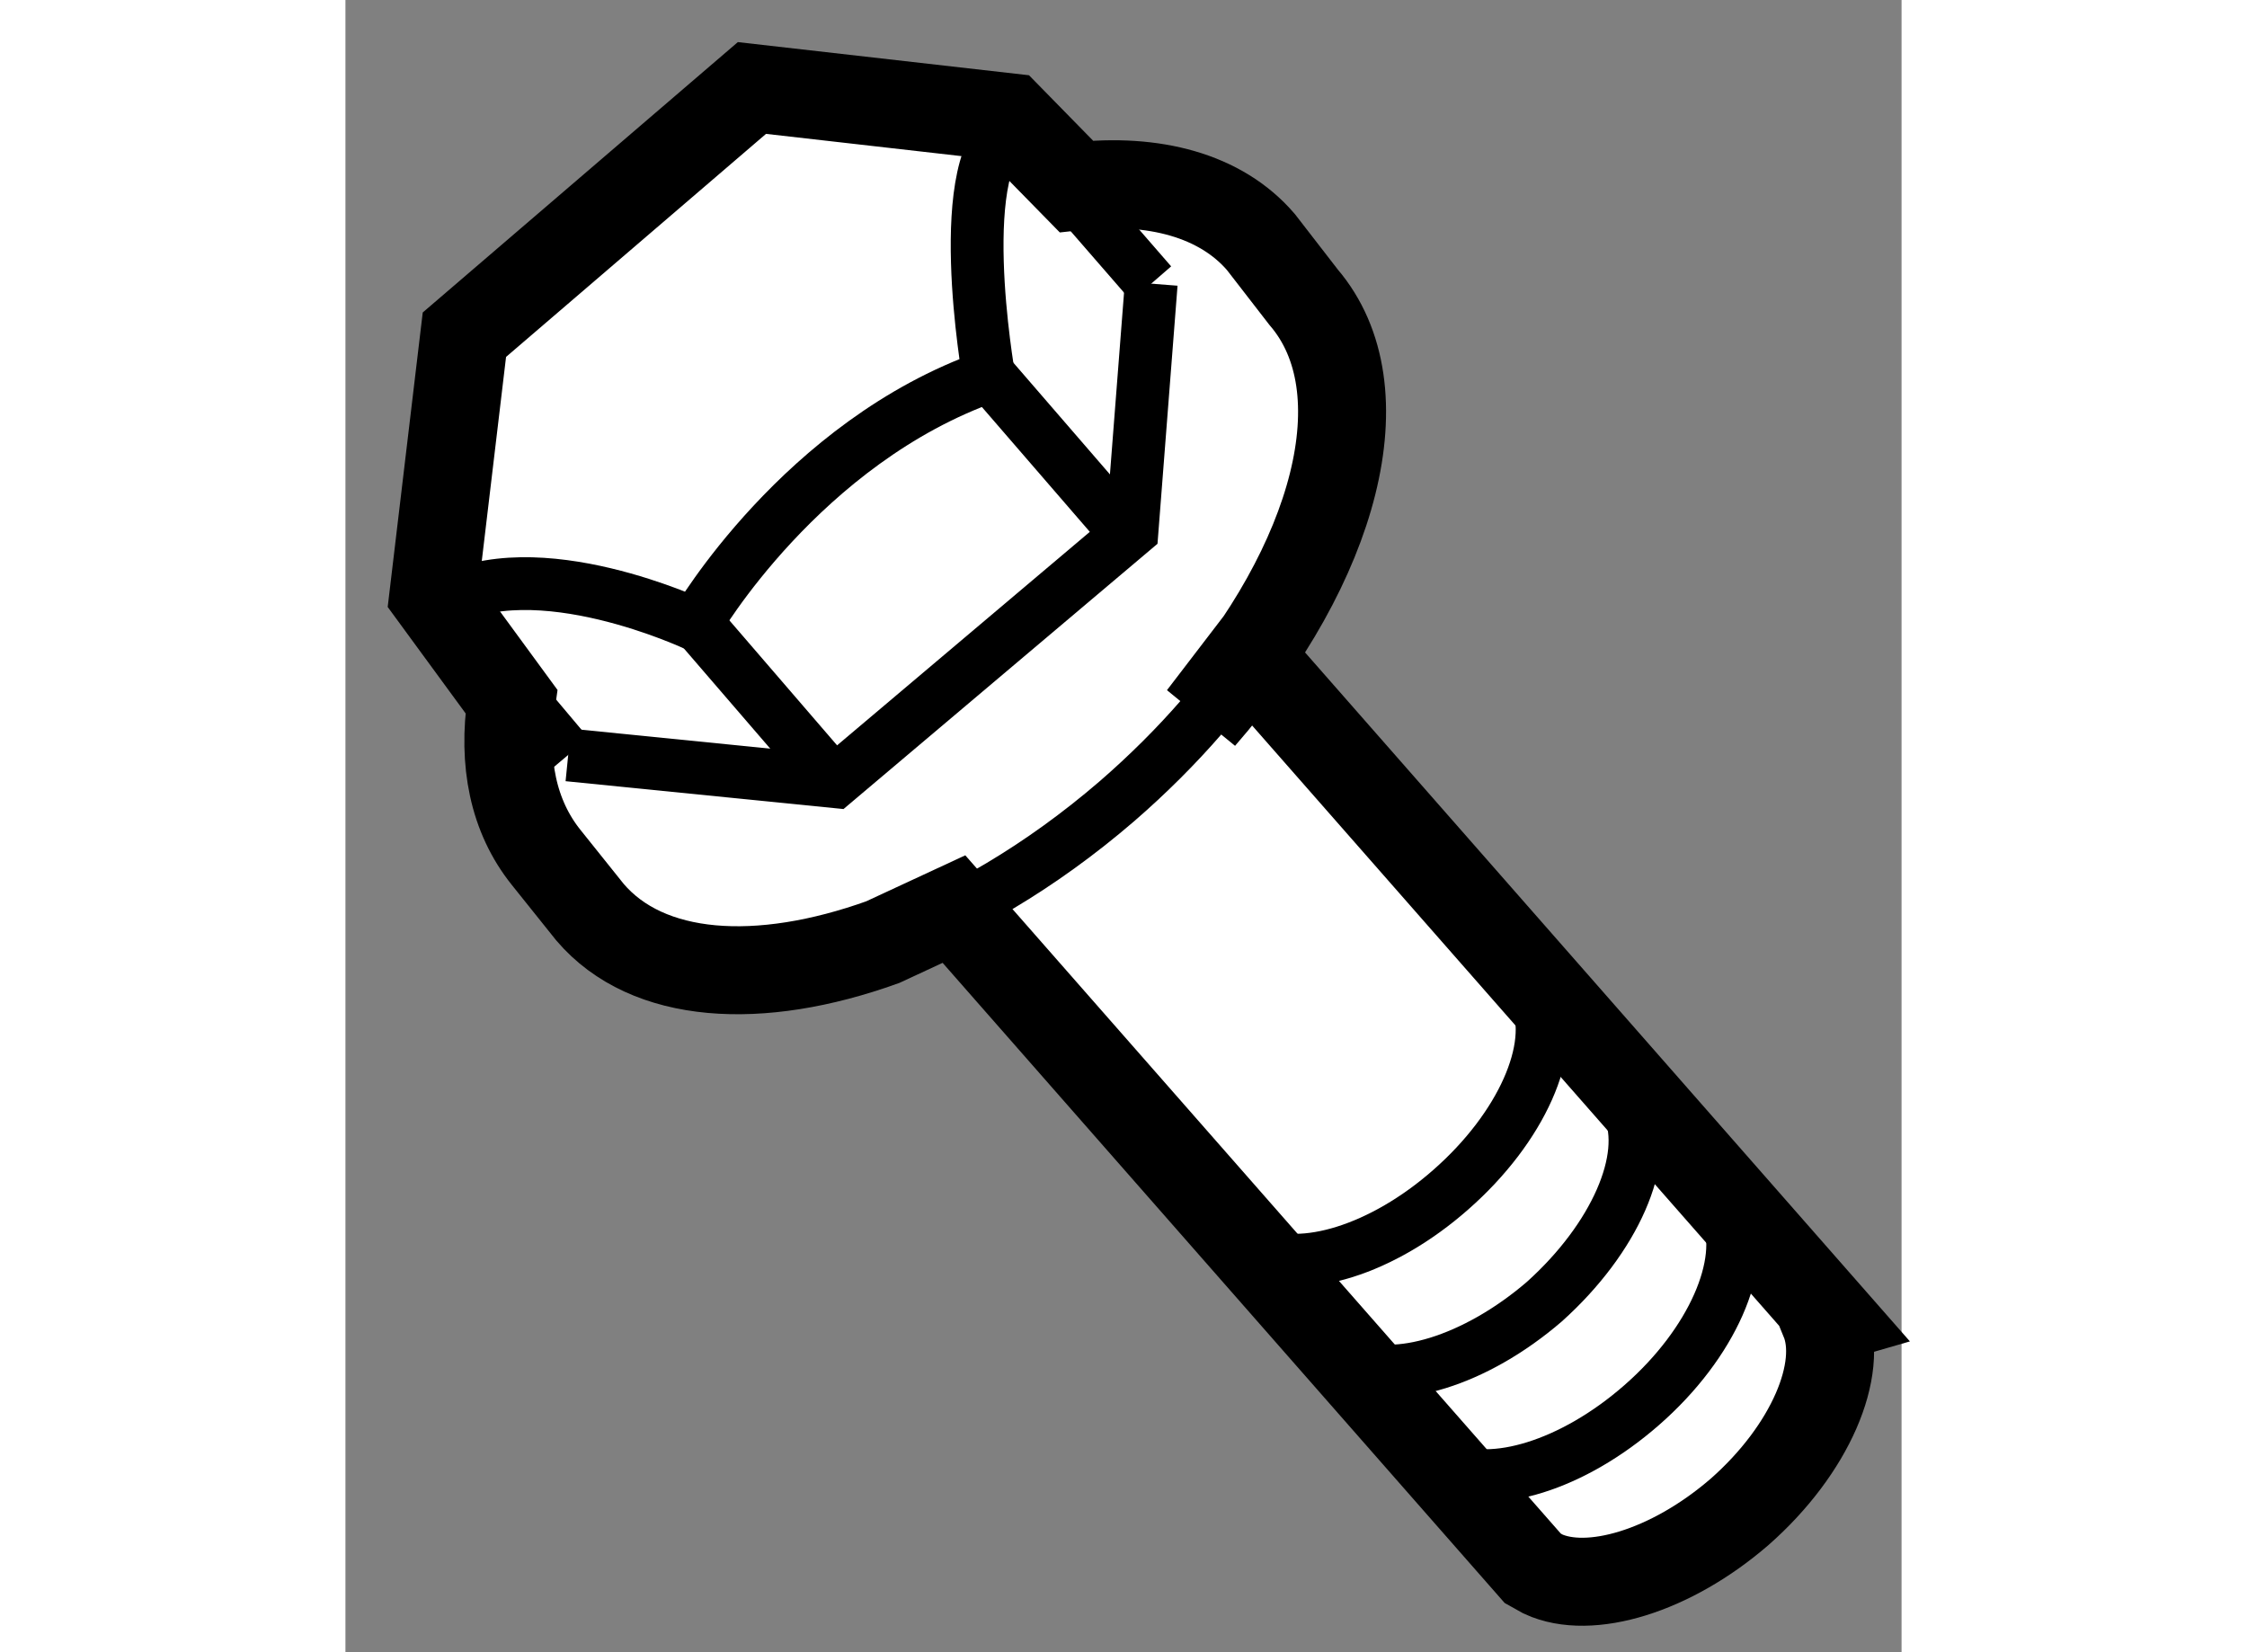 <?xml version="1.0" encoding="utf-8"?>
<!-- Generator: Adobe Illustrator 15.1.0, SVG Export Plug-In . SVG Version: 6.00 Build 0)  -->
<!DOCTYPE svg PUBLIC "-//W3C//DTD SVG 1.1//EN" "http://www.w3.org/Graphics/SVG/1.1/DTD/svg11.dtd">
<svg version="1.1" xmlns="http://www.w3.org/2000/svg" xmlns:xlink="http://www.w3.org/1999/xlink" x="0px" y="0px" width="244.8px"
	 height="180px" viewBox="16.065 117.179 8.843 9.389" enable-background="new 0 0 244.8 180" xml:space="preserve">
	
<rect x="16.065" y="117.179" width="8.843" height="9.389" fill="#808080" stroke="none"/>
	
<g><path fill="#FFFFFF" stroke="#000000" stroke-width="0.5" d="M24.47,124.682c0.113,0.277-0.08,0.734-0.482,1.088
			c-0.393,0.34-0.854,0.475-1.117,0.354l-0.059-0.033l-3.289-3.746l-0.405,0.188c-0.701,0.252-1.336,0.213-1.663-0.17l-0.249-0.311
			c-0.188-0.234-0.249-0.541-0.198-0.887l-0.443-0.605l0.176-1.479l1.634-1.402l1.458,0.166l0.385,0.393
			c0.441-0.049,0.821,0.051,1.049,0.316l0.243,0.314c0.448,0.523,0.184,1.511-0.578,2.385l0.268-0.35l3.308,3.768L24.47,124.682z"></path><line fill="none" stroke="#000000" stroke-width="0.3" x1="20.644" y1="118.791" x2="19.848" y2="117.875"></line><polyline fill="none" stroke="#000000" stroke-width="0.3" points="17.331,121.469 18.847,121.621 20.535,120.195 20.644,118.791 
					"></polyline><line fill="none" stroke="#000000" stroke-width="0.3" x1="16.565" y1="120.559" x2="17.331" y2="121.469"></line><line fill="none" stroke="#000000" stroke-width="0.3" x1="20.488" y1="120.195" x2="19.708" y2="119.293"></line><line fill="none" stroke="#000000" stroke-width="0.3" x1="18.819" y1="121.598" x2="18.058" y2="120.715"></line><path fill="none" stroke="#000000" stroke-width="0.3" d="M18.062,120.715c0,0,0.595-1.023,1.659-1.398
			c0,0-0.221-1.256,0.144-1.42"></path><path fill="none" stroke="#000000" stroke-width="0.3" d="M18.065,120.734c0,0-0.921-0.438-1.456-0.127"></path><path fill="none" stroke="#000000" stroke-width="0.3" d="M19.118,122.531c0.437-0.157,0.899-0.427,1.329-0.797
			c0.178-0.154,0.34-0.316,0.484-0.482"></path><path fill="none" stroke="#000000" stroke-width="0.3" d="M23.918,124.08c0.11,0.277-0.084,0.732-0.487,1.084
			c-0.393,0.344-0.849,0.48-1.114,0.355"></path><path fill="none" stroke="#000000" stroke-width="0.3" d="M23.36,123.484c0.116,0.277-0.079,0.73-0.482,1.092
			c-0.393,0.338-0.851,0.475-1.112,0.348"></path><path fill="none" stroke="#000000" stroke-width="0.3" d="M22.833,122.855c0.115,0.277-0.083,0.73-0.486,1.084
			c-0.39,0.344-0.848,0.482-1.113,0.355"></path></g>


</svg>